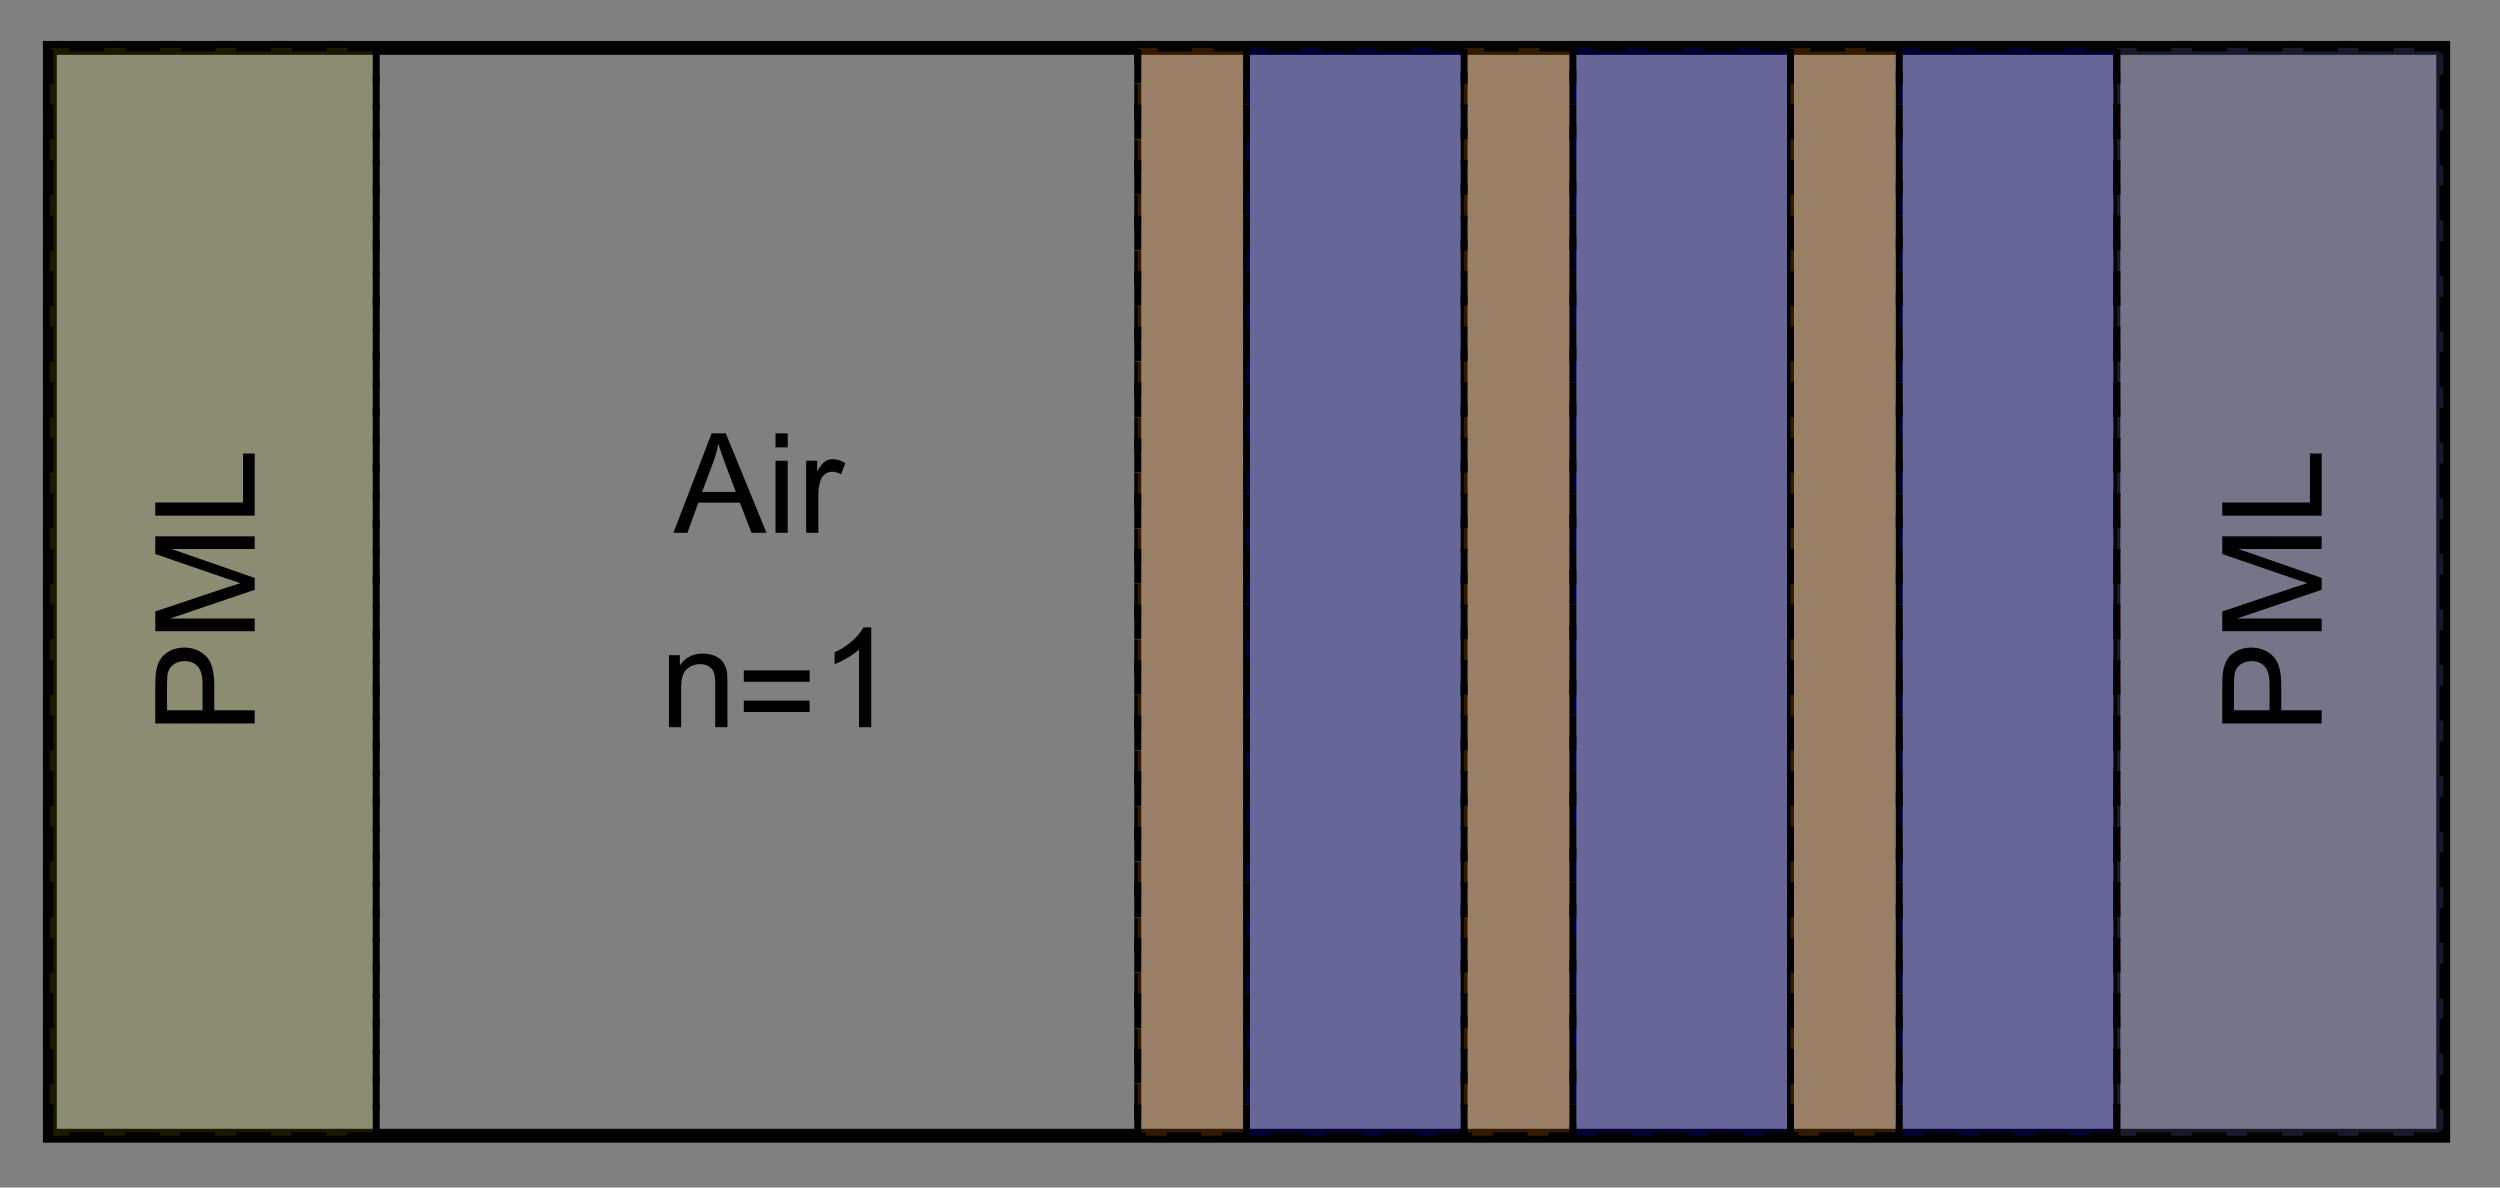 <?xml version="1.0" encoding="UTF-8"?>
<svg xmlns="http://www.w3.org/2000/svg" xmlns:xlink="http://www.w3.org/1999/xlink" width="360pt" height="171pt" viewBox="0 0 360 171" version="1.1">
<rect x="0" y="0" width="360" height="171" fill="#808080" stroke="none"/>
<defs>
<g>
<symbol overflow="visible" id="glyph0-0">
<path style="stroke:none;" d=""/>
</symbol>
<symbol overflow="visible" id="glyph0-1">
<path style="stroke:none;" d="M 0 -1.543 L -14.316 -1.543 L -14.316 -6.945 C -14.316 -7.895 -14.27 -8.621 -14.18 -9.121 C -14.062 -9.824 -13.84 -10.414 -13.512 -10.891 C -13.184 -11.363 -12.723 -11.746 -12.129 -12.035 C -11.535 -12.324 -10.887 -12.469 -10.176 -12.469 C -8.957 -12.469 -7.93 -12.082 -7.086 -11.309 C -6.242 -10.535 -5.82 -9.133 -5.82 -7.109 L -5.82 -3.438 L 0 -3.438 Z M -7.508 -3.438 L -7.508 -7.141 C -7.508 -8.363 -7.738 -9.23 -8.195 -9.746 C -8.648 -10.262 -9.289 -10.516 -10.117 -10.516 C -10.715 -10.516 -11.23 -10.367 -11.656 -10.062 C -12.082 -9.762 -12.363 -9.363 -12.5 -8.867 C -12.586 -8.547 -12.625 -7.961 -12.625 -7.102 L -12.625 -3.438 Z M -7.508 -3.438 "/>
</symbol>
<symbol overflow="visible" id="glyph0-2">
<path style="stroke:none;" d="M 0 -1.484 L -14.316 -1.484 L -14.316 -4.336 L -4.18 -7.727 C -3.234 -8.039 -2.531 -8.266 -2.062 -8.406 C -2.582 -8.57 -3.348 -8.824 -4.355 -9.172 L -14.316 -12.598 L -14.316 -15.148 L 0 -15.148 L 0 -13.32 L -11.984 -13.32 L 0 -9.16 L 0 -7.453 L -12.188 -3.312 L 0 -3.312 Z M 0 -1.484 "/>
</symbol>
<symbol overflow="visible" id="glyph0-3">
<path style="stroke:none;" d="M 0 -1.465 L -14.316 -1.465 L -14.316 -3.359 L -1.688 -3.359 L -1.688 -10.41 L 0 -10.41 Z M 0 -1.465 "/>
</symbol>
<symbol overflow="visible" id="glyph1-0">
<path style="stroke:none;" d=""/>
</symbol>
<symbol overflow="visible" id="glyph1-1">
<path style="stroke:none;" d="M -0.031 0 L 5.469 -14.316 L 7.508 -14.316 L 13.367 0 L 11.211 0 L 9.539 -4.336 L 3.555 -4.336 L 1.984 0 Z M 4.102 -5.879 L 8.953 -5.879 L 7.461 -9.844 C 7.004 -11.047 6.668 -12.039 6.445 -12.812 C 6.262 -11.895 6.008 -10.984 5.672 -10.078 Z M 4.102 -5.879 "/>
</symbol>
<symbol overflow="visible" id="glyph1-2">
<path style="stroke:none;" d="M 1.328 -12.297 L 1.328 -14.316 L 3.086 -14.316 L 3.086 -12.297 Z M 1.328 0 L 1.328 -10.371 L 3.086 -10.371 L 3.086 0 Z M 1.328 0 "/>
</symbol>
<symbol overflow="visible" id="glyph1-3">
<path style="stroke:none;" d="M 1.297 0 L 1.297 -10.371 L 2.883 -10.371 L 2.883 -8.797 C 3.285 -9.535 3.656 -10.02 4 -10.254 C 4.34 -10.488 4.719 -10.605 5.125 -10.605 C 5.719 -10.605 6.32 -10.418 6.934 -10.039 L 6.328 -8.406 C 5.898 -8.66 5.469 -8.789 5.039 -8.789 C 4.656 -8.789 4.309 -8.672 4.004 -8.441 C 3.699 -8.211 3.48 -7.891 3.352 -7.48 C 3.156 -6.855 3.055 -6.172 3.055 -5.43 L 3.055 0 Z M 1.297 0 "/>
</symbol>
<symbol overflow="visible" id="glyph1-4">
<path style="stroke:none;" d="M 1.32 0 L 1.32 -10.371 L 2.898 -10.371 L 2.898 -8.898 C 3.66 -10.035 4.762 -10.605 6.203 -10.605 C 6.828 -10.605 7.402 -10.492 7.926 -10.27 C 8.449 -10.043 8.84 -9.75 9.102 -9.383 C 9.363 -9.02 9.543 -8.586 9.648 -8.086 C 9.715 -7.762 9.746 -7.191 9.746 -6.375 L 9.746 0 L 7.988 0 L 7.988 -6.309 C 7.988 -7.023 7.922 -7.559 7.781 -7.914 C 7.645 -8.27 7.402 -8.555 7.055 -8.766 C 6.707 -8.977 6.297 -9.082 5.828 -9.082 C 5.082 -9.082 4.434 -8.844 3.891 -8.367 C 3.348 -7.895 3.078 -6.992 3.078 -5.664 L 3.078 0 Z M 1.32 0 "/>
</symbol>
<symbol overflow="visible" id="glyph1-5">
<path style="stroke:none;" d="M 7.453 0 L 5.695 0 L 5.695 -11.203 C 5.27 -10.797 4.715 -10.395 4.027 -9.992 C 3.34 -9.586 2.727 -9.285 2.18 -9.082 L 2.18 -10.781 C 3.16 -11.242 4.02 -11.805 4.758 -12.461 C 5.492 -13.117 6.012 -13.758 6.32 -14.375 L 7.453 -14.375 Z M 7.453 0 "/>
</symbol>
<symbol overflow="visible" id="glyph2-0">
<path style="stroke:none;" d=""/>
</symbol>
<symbol overflow="visible" id="glyph2-1">
<path style="stroke:none;" d="M 10.578 -6.543 L 1.102 -6.543 L 1.102 -8.184 L 10.578 -8.184 Z M 10.578 -2.188 L 1.102 -2.188 L 1.102 -3.828 L 10.578 -3.828 Z M 10.578 -2.188 "/>
</symbol>
</g>
</defs>
<g id="surface240">
<path style="fill:none;stroke-width:2;stroke-linecap:square;stroke-linejoin:miter;stroke:rgb(0%,0%,0%);stroke-opacity:1;stroke-miterlimit:3.25;" d="M 73.18 168.547 L 73.18 11.895 L 417.82 11.895 L 417.82 168.547 Z M 73.18 168.547 " transform="matrix(1,0,0,1,-66,-5)"/>
<path style="fill-rule:nonzero;fill:rgb(99.998%,99.998%,0%);fill-opacity:0.1;stroke-width:1;stroke-linecap:square;stroke-linejoin:miter;stroke:rgb(0%,0%,0%);stroke-opacity:1;stroke-dasharray:4,4;stroke-miterlimit:3.25;" d="M 73.18 168.547 L 73.18 11.895 L 120.176 11.895 L 120.176 168.547 Z M 73.18 168.547 " transform="matrix(1,0,0,1,-66,-5)"/>
<g style="fill:rgb(0%,0%,0%);fill-opacity:1;">
  <use xlink:href="#glyph0-1" x="36.678" y="105.72"/>
  <use xlink:href="#glyph0-2" x="36.678" y="92.38"/>
  <use xlink:href="#glyph0-3" x="36.678" y="75.72"/>
</g>
<path style="fill:none;stroke-width:1;stroke-linecap:square;stroke-linejoin:miter;stroke:rgb(0%,0%,0%);stroke-opacity:1;stroke-dasharray:4,4;stroke-miterlimit:3.25;" d="M 120.176 168.547 L 120.176 11.895 L 229.836 11.895 L 229.836 168.547 Z M 120.176 168.547 " transform="matrix(1,0,0,1,-66,-5)"/>
<g style="fill:rgb(0%,0%,0%);fill-opacity:1;">
  <use xlink:href="#glyph1-1" x="97.005" y="76.72"/>
  <use xlink:href="#glyph1-2" x="110.345" y="76.72"/>
  <use xlink:href="#glyph1-3" x="114.789" y="76.72"/>
</g>
<g style="fill:rgb(0%,0%,0%);fill-opacity:1;">
  <use xlink:href="#glyph1-4" x="95.005" y="104.72"/>
</g>
<g style="fill:rgb(0%,0%,0%);fill-opacity:1;">
  <use xlink:href="#glyph2-1" x="106.005" y="104.72"/>
</g>
<g style="fill:rgb(0%,0%,0%);fill-opacity:1;">
  <use xlink:href="#glyph1-5" x="118.005" y="104.72"/>
</g>
<path style="fill-rule:nonzero;fill:rgb(99.998%,50%,0%);fill-opacity:0.2;stroke-width:1;stroke-linecap:square;stroke-linejoin:miter;stroke:rgb(0%,0%,0%);stroke-opacity:1;stroke-dasharray:4,4;stroke-miterlimit:3.25;" d="M 229.836 168.547 L 229.836 11.895 L 245.5 11.895 L 245.5 168.547 Z M 229.836 168.547 " transform="matrix(1,0,0,1,-66,-5)"/>
<path style="fill-rule:nonzero;fill:rgb(0%,0%,99.998%);fill-opacity:0.2;stroke-width:1;stroke-linecap:square;stroke-linejoin:miter;stroke:rgb(0%,0%,0%);stroke-opacity:1;stroke-dasharray:4,4;stroke-miterlimit:3.25;" d="M 245.5 168.547 L 245.5 11.895 L 276.832 11.895 L 276.832 168.547 Z M 245.5 168.547 " transform="matrix(1,0,0,1,-66,-5)"/>
<path style="fill-rule:nonzero;fill:rgb(99.998%,50%,0%);fill-opacity:0.2;stroke-width:1;stroke-linecap:square;stroke-linejoin:miter;stroke:rgb(0%,0%,0%);stroke-opacity:1;stroke-dasharray:4,4;stroke-miterlimit:3.25;" d="M 276.832 168.547 L 276.832 11.895 L 292.496 11.895 L 292.496 168.547 Z M 276.832 168.547 " transform="matrix(1,0,0,1,-66,-5)"/>
<path style="fill-rule:nonzero;fill:rgb(0%,0%,99.998%);fill-opacity:0.2;stroke-width:1;stroke-linecap:square;stroke-linejoin:miter;stroke:rgb(0%,0%,0%);stroke-opacity:1;stroke-dasharray:4,4;stroke-miterlimit:3.25;" d="M 292.496 168.547 L 292.496 11.895 L 323.828 11.895 L 323.828 168.547 Z M 292.496 168.547 " transform="matrix(1,0,0,1,-66,-5)"/>
<path style="fill-rule:nonzero;fill:rgb(99.998%,50%,0%);fill-opacity:0.2;stroke-width:1;stroke-linecap:square;stroke-linejoin:miter;stroke:rgb(0%,0%,0%);stroke-opacity:1;stroke-dasharray:4,4;stroke-miterlimit:3.25;" d="M 323.828 168.547 L 323.828 11.895 L 339.492 11.895 L 339.492 168.547 Z M 323.828 168.547 " transform="matrix(1,0,0,1,-66,-5)"/>
<path style="fill-rule:nonzero;fill:rgb(0%,0%,99.998%);fill-opacity:0.2;stroke-width:1;stroke-linecap:square;stroke-linejoin:miter;stroke:rgb(0%,0%,0%);stroke-opacity:1;stroke-dasharray:4,4;stroke-miterlimit:3.25;" d="M 339.492 168.547 L 339.492 11.895 L 370.824 11.895 L 370.824 168.547 Z M 339.492 168.547 " transform="matrix(1,0,0,1,-66,-5)"/>
<path style="fill-rule:nonzero;fill:rgb(0%,0%,99.998%);fill-opacity:0.2;stroke-width:1;stroke-linecap:square;stroke-linejoin:miter;stroke:rgb(0%,0%,0%);stroke-opacity:1;stroke-dasharray:4,4;stroke-miterlimit:3.25;" d="M 370.824 168.547 L 370.824 11.895 L 417.82 11.895 L 417.82 168.547 Z M 370.824 168.547 " transform="matrix(1,0,0,1,-66,-5)"/>
<path style="fill-rule:nonzero;fill:rgb(99.998%,99.998%,0%);fill-opacity:0.1;stroke-width:1;stroke-linecap:square;stroke-linejoin:miter;stroke:rgb(0%,0%,0%);stroke-opacity:1;stroke-dasharray:4,4;stroke-miterlimit:3.25;" d="M 370.824 168.547 L 370.824 11.895 L 417.82 11.895 L 417.82 168.547 Z M 370.824 168.547 " transform="matrix(1,0,0,1,-66,-5)"/>
<g style="fill:rgb(0%,0%,0%);fill-opacity:1;">
  <use xlink:href="#glyph0-1" x="334.322" y="105.72"/>
  <use xlink:href="#glyph0-2" x="334.322" y="92.38"/>
  <use xlink:href="#glyph0-3" x="334.322" y="75.72"/>
</g>
</g>
</svg>
